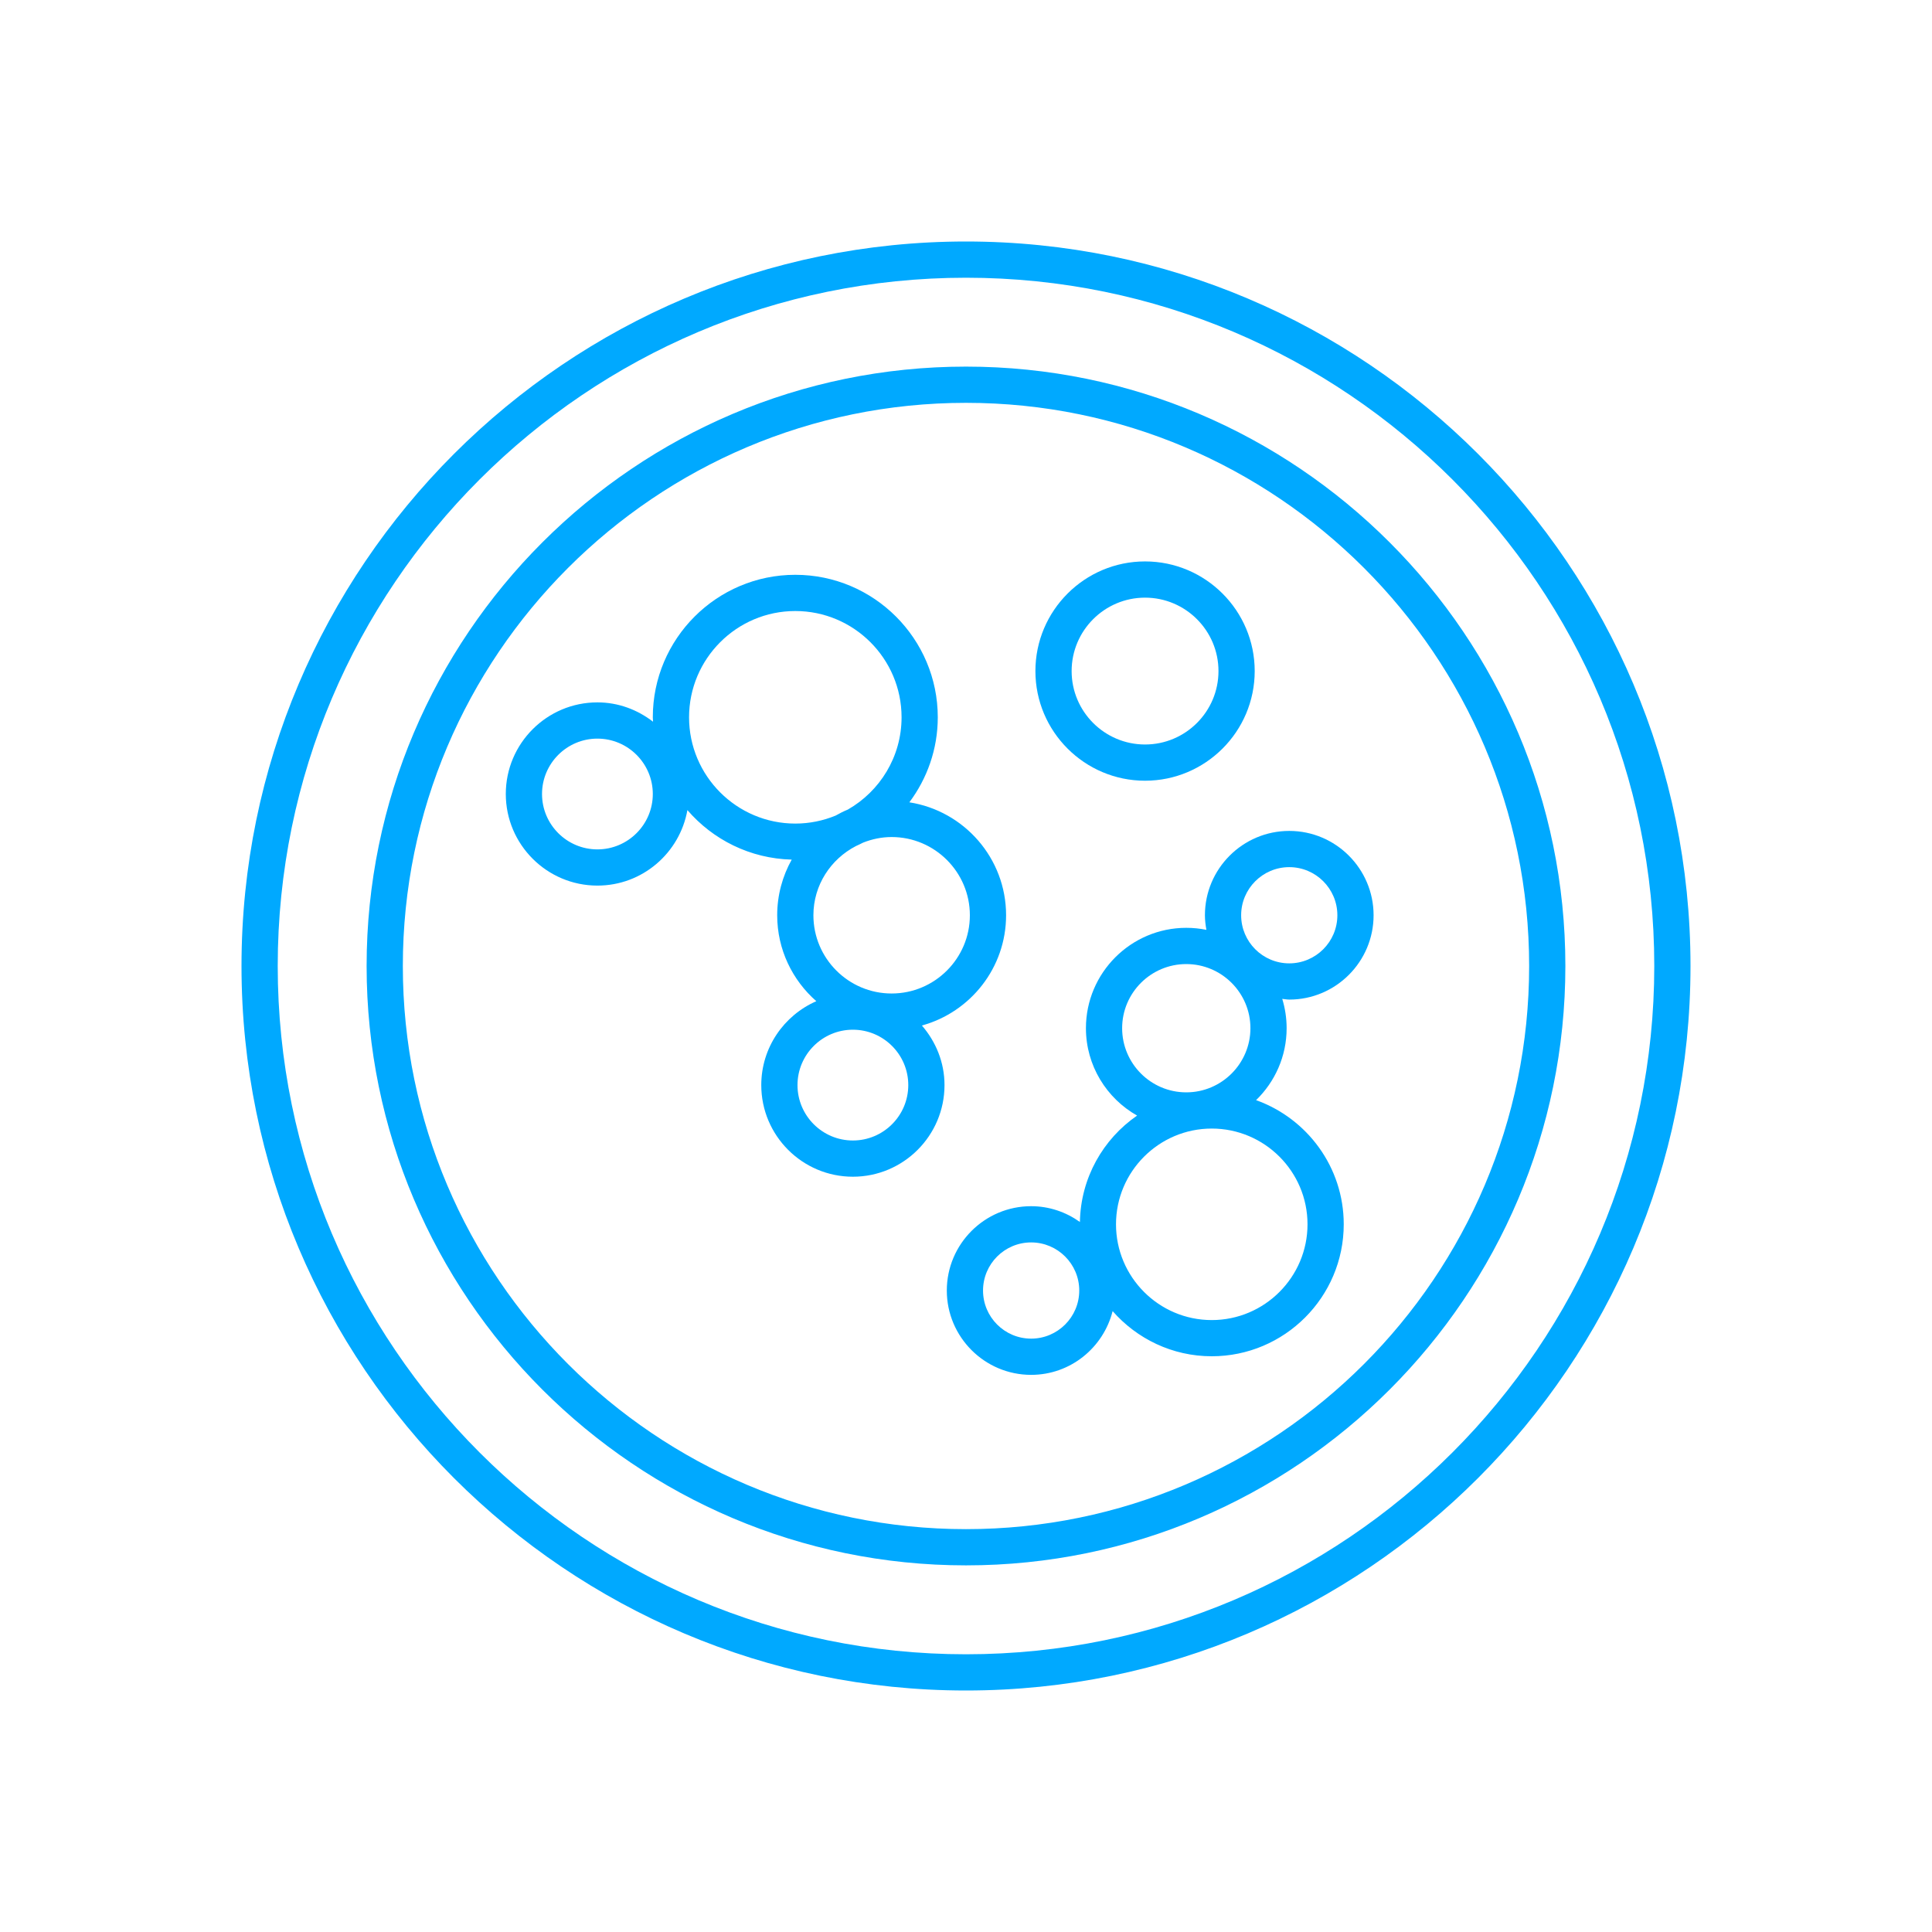 <svg width="120" height="120" viewBox="0 0 120 120" fill="none" xmlns="http://www.w3.org/2000/svg">
<path d="M60 105C84.813 105 105 84.813 105 60C105 35.187 84.813 15 60 15C35.187 15 15 35.187 15 60C15 84.813 35.187 105 60 105ZM60 17.25C83.572 17.25 102.75 36.428 102.75 60C102.75 83.572 83.572 102.75 60 102.75C36.428 102.75 17.25 83.572 17.25 60C17.25 36.428 36.428 17.25 60 17.25Z" fill="#00A9FF"/>
<path d="M60 97.228C80.528 97.228 97.228 80.528 97.228 60C97.228 39.472 80.528 22.771 60 22.771C39.472 22.771 22.771 39.472 22.771 60C22.771 80.528 39.472 97.228 60 97.228ZM60 25.021C79.287 25.021 94.978 40.713 94.978 60C94.978 79.287 79.287 94.978 60 94.978C40.713 94.978 25.021 79.287 25.021 60C25.021 40.713 40.713 25.021 60 25.021Z" fill="#00A9FF"/>
<path d="M58.808 80.157C58.808 83.044 61.158 85.395 64.046 85.395C66.49 85.395 68.532 83.705 69.107 81.436C70.61 83.15 72.811 84.24 75.264 84.24C79.784 84.24 83.462 80.563 83.462 76.043C83.462 72.49 81.185 69.466 78.017 68.332C79.186 67.198 79.915 65.615 79.915 63.862C79.915 63.229 79.818 62.618 79.643 62.042C79.789 62.054 79.928 62.086 80.078 62.086C82.966 62.086 85.316 59.736 85.316 56.848C85.316 53.96 82.966 51.61 80.078 51.61C77.19 51.61 74.84 53.96 74.84 56.848C74.84 57.158 74.879 57.459 74.932 57.755C74.528 57.672 74.11 57.629 73.682 57.629C70.246 57.629 67.449 60.425 67.449 63.862C67.449 66.19 68.734 68.22 70.628 69.291C68.517 70.745 67.124 73.16 67.075 75.9C66.218 75.288 65.177 74.919 64.046 74.919C61.158 74.919 58.808 77.269 58.808 80.157ZM80.078 53.86C81.726 53.86 83.066 55.2 83.066 56.848C83.066 58.496 81.726 59.836 80.078 59.836C78.43 59.836 77.09 58.496 77.09 56.848C77.09 55.2 78.43 53.86 80.078 53.86ZM73.681 59.88C75.878 59.88 77.666 61.666 77.666 63.863C77.666 66.06 75.878 67.848 73.681 67.848C71.484 67.848 69.698 66.06 69.698 63.863C69.698 61.666 71.484 59.88 73.681 59.88ZM75.264 70.097C78.543 70.097 81.212 72.765 81.212 76.044C81.212 79.323 78.543 81.992 75.264 81.992C71.985 81.992 69.317 79.323 69.317 76.044C69.317 72.765 71.986 70.097 75.264 70.097ZM64.046 77.169C65.693 77.169 67.034 78.508 67.034 80.157C67.034 81.805 65.694 83.145 64.046 83.145C62.398 83.145 61.058 81.805 61.058 80.157C61.058 78.508 62.398 77.169 64.046 77.169Z" fill="#00A9FF"/>
<path d="M71.121 48.492C74.876 48.492 77.932 45.437 77.932 41.682C77.932 37.926 74.876 34.871 71.121 34.871C67.366 34.871 64.311 37.926 64.311 41.682C64.311 45.437 67.366 48.492 71.121 48.492ZM71.121 37.121C73.636 37.121 75.682 39.167 75.682 41.682C75.682 44.196 73.637 46.242 71.121 46.242C68.606 46.242 66.561 44.197 66.561 41.682C66.561 39.166 68.606 37.121 71.121 37.121Z" fill="#00A9FF"/>
<path d="M42.696 50.317C44.275 52.15 46.588 53.328 49.175 53.392C48.603 54.416 48.273 55.593 48.273 56.848C48.273 58.975 49.217 60.882 50.703 62.186C48.694 63.066 47.284 65.067 47.284 67.397C47.284 70.536 49.837 73.088 52.974 73.088C56.112 73.088 58.665 70.536 58.665 67.397C58.665 65.977 58.123 64.694 57.261 63.696C60.27 62.869 62.49 60.116 62.49 56.848C62.49 53.303 59.88 50.365 56.482 49.833C57.585 48.357 58.247 46.533 58.247 44.553C58.247 39.672 54.277 35.702 49.397 35.702C44.517 35.702 40.547 39.672 40.547 44.553C40.547 44.645 40.558 44.735 40.56 44.826C39.599 44.085 38.41 43.626 37.106 43.626C33.969 43.626 31.416 46.178 31.416 49.316C31.416 52.453 33.969 55.006 37.106 55.006C39.902 55.007 42.221 52.978 42.696 50.317ZM52.974 70.838C51.078 70.838 49.534 69.295 49.534 67.397C49.534 65.5 51.078 63.957 52.974 63.957C54.871 63.957 56.415 65.5 56.415 67.397C56.415 69.295 54.871 70.838 52.974 70.838ZM60.24 56.849C60.24 59.528 58.059 61.708 55.381 61.708C52.702 61.708 50.522 59.528 50.522 56.849C50.522 54.972 51.603 53.359 53.164 52.55C53.313 52.48 53.464 52.414 53.608 52.337C54.159 52.119 54.754 51.99 55.381 51.99C58.06 51.99 60.24 54.169 60.24 56.849ZM49.398 37.952C53.037 37.952 55.998 40.913 55.998 44.553C55.998 47.005 54.652 49.145 52.662 50.283C52.398 50.392 52.145 50.52 51.899 50.659C51.127 50.976 50.283 51.154 49.399 51.154C45.76 51.154 42.799 48.193 42.799 44.554C42.799 40.914 45.758 37.952 49.398 37.952ZM33.666 49.317C33.666 47.42 35.209 45.877 37.106 45.877C39.003 45.877 40.547 47.42 40.547 49.317C40.547 51.214 39.003 52.757 37.106 52.757C35.209 52.757 33.666 51.214 33.666 49.317Z" fill="#00A9FF"/>
</svg>
